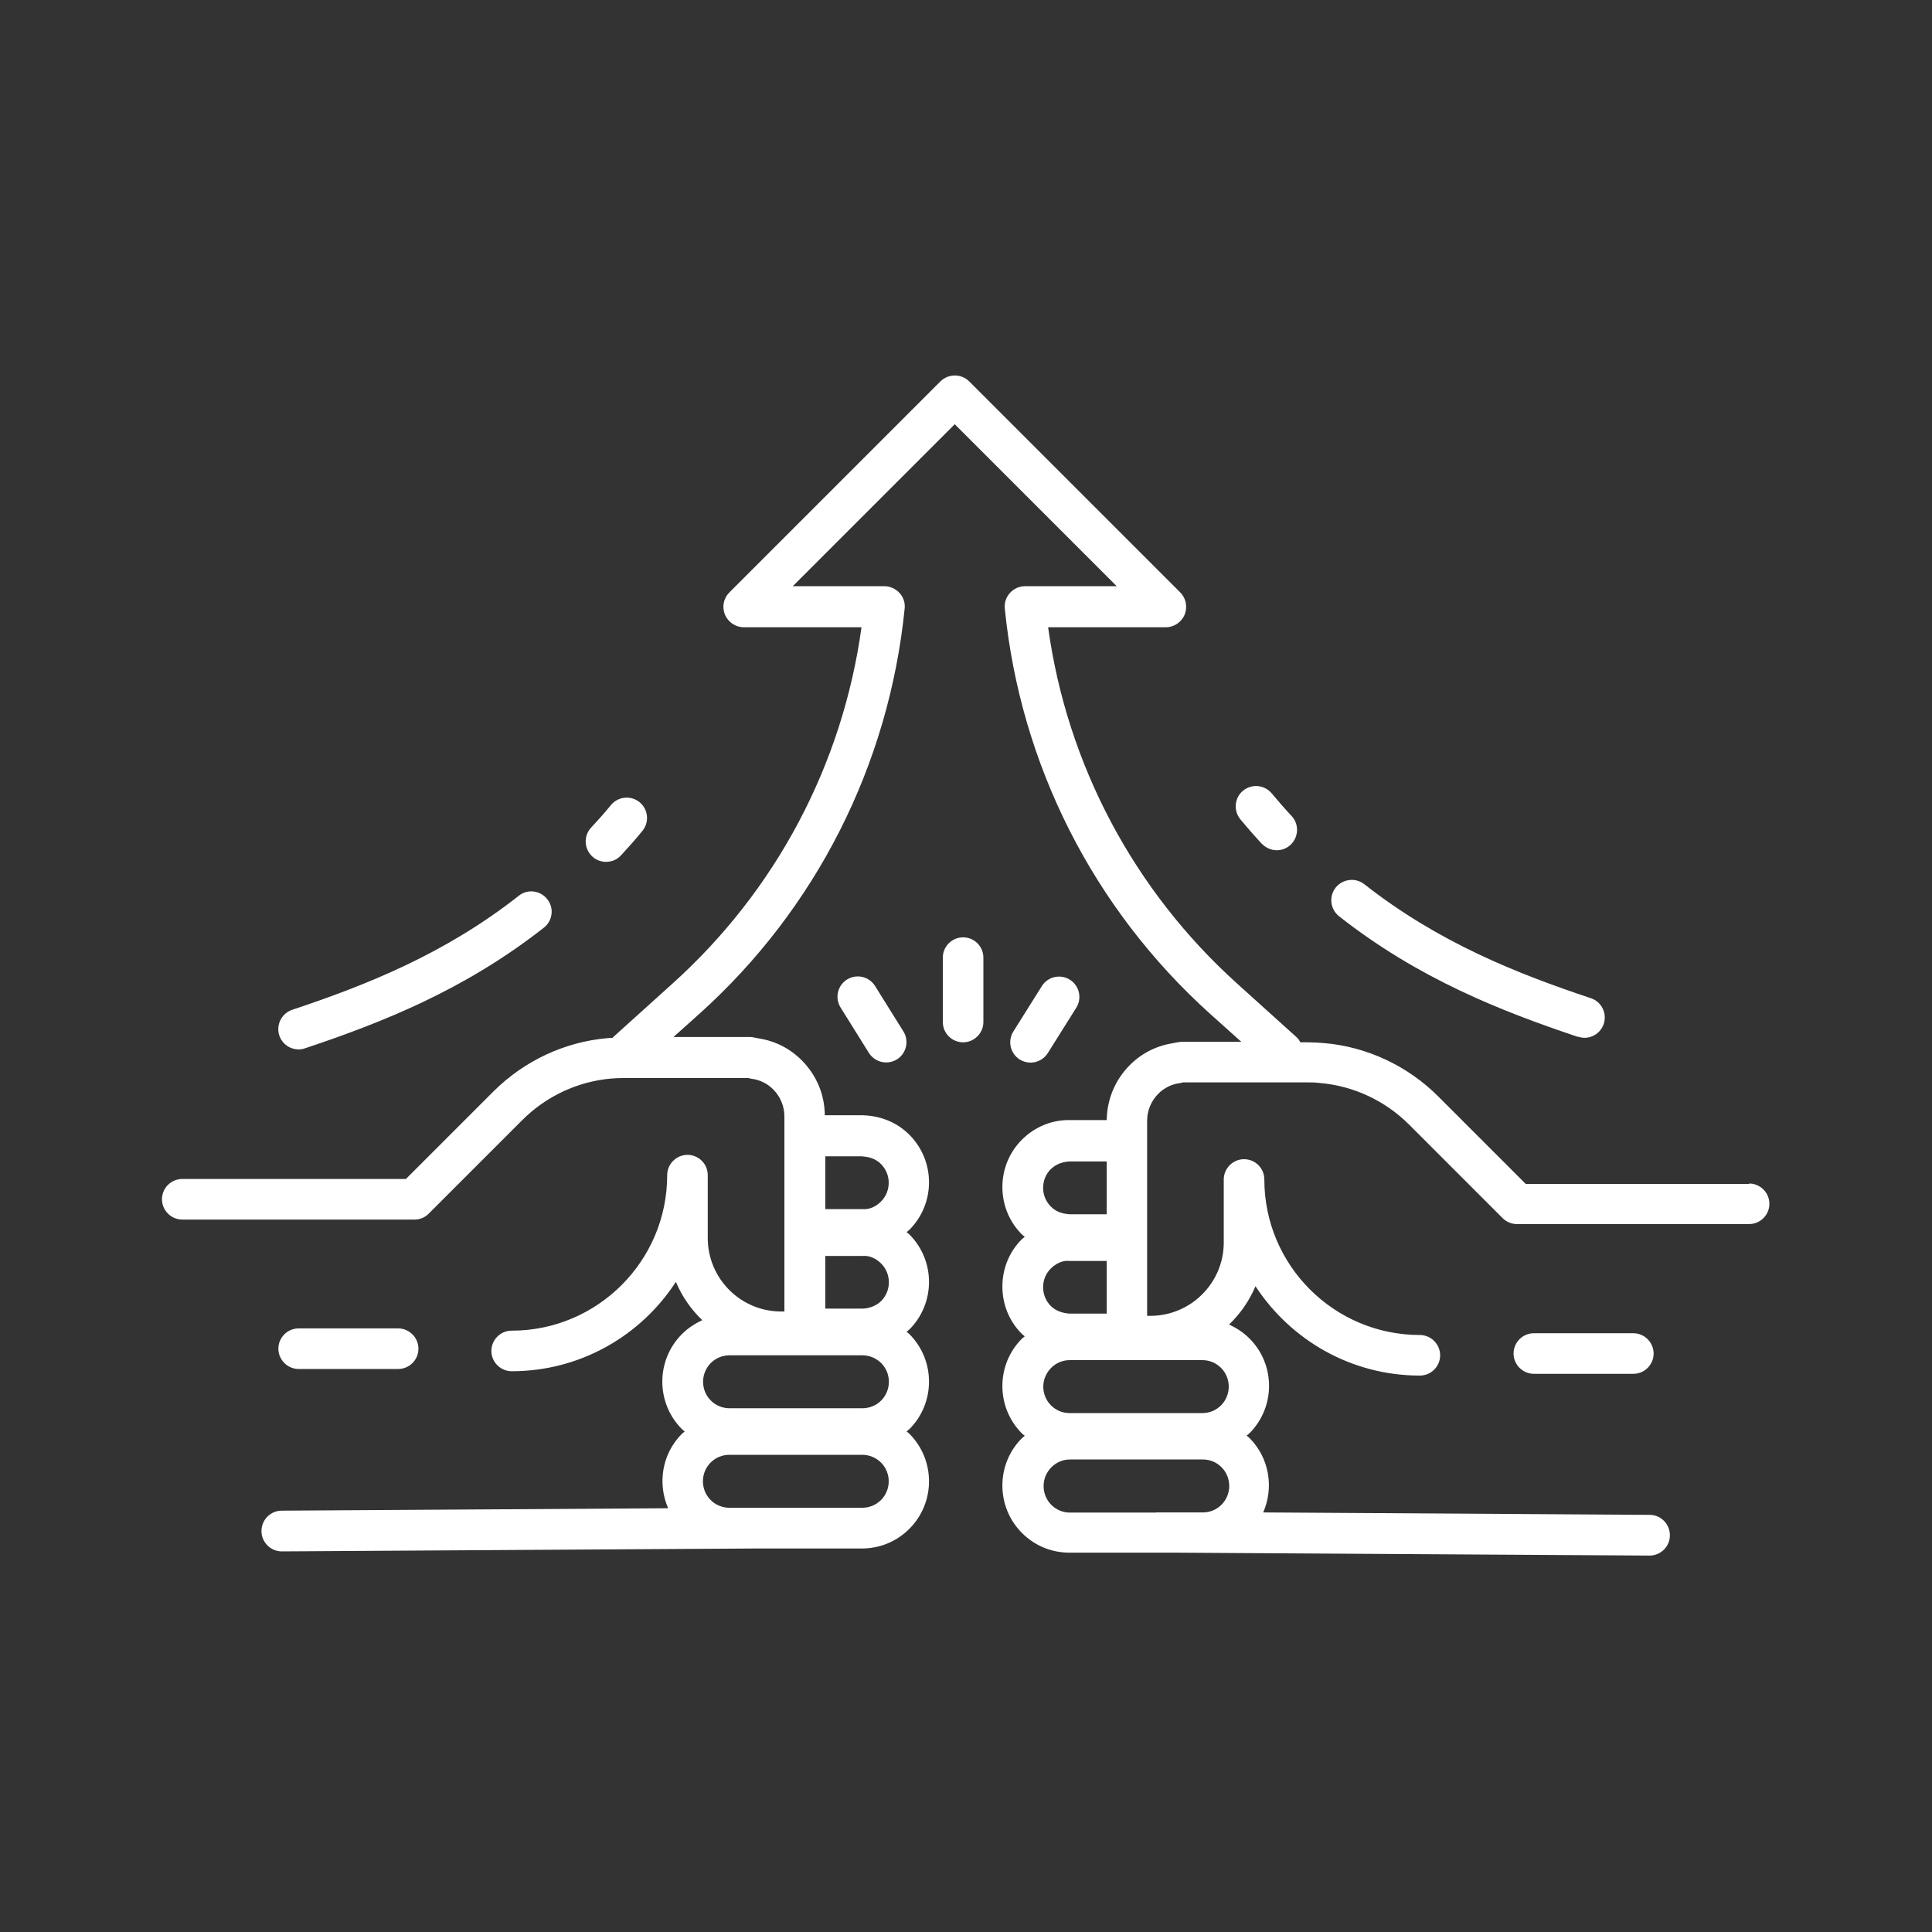 <?xml version="1.0" encoding="UTF-8"?>
<svg id="img03" xmlns="http://www.w3.org/2000/svg" width="120" height="120" version="1.1" viewBox="0 0 120 120">
  <rect x="0" y="0" width="120" height="120" fill="#333333" stroke="none"/>
  <!-- Generator: Adobe Illustrator 29.2.1, SVG Export Plug-In . SVG Version: 2.1.0 Build 116)  -->
  <path d="M18.55,85.03h6.18c.7,0,1.26-.57,1.26-1.26s-.57-1.26-1.26-1.26h-6.18c-.7,0-1.26.57-1.26,1.26s.57,1.26,1.26,1.26Z" fill="#fff"/>
  <path d="M108.66,73.54h-13.89l-5.44-5.44c-1.9-1.9-4.42-3.08-7.07-3.31-.34-.03-.68-.05-1.03-.05h-.46c-.06-.11-.13-.22-.23-.31l-3.68-3.32c-6.43-5.79-10.58-13.61-11.76-22.15h7.31c.51,0,.97-.31,1.17-.78.19-.47.09-1.02-.27-1.38l-13.11-13.11c-.49-.49-1.29-.49-1.79,0l-13.11,13.11c-.36.36-.47.9-.27,1.38.2.47.66.78,1.17.78h7.31c-1.18,8.54-5.32,16.36-11.76,22.15l-3.68,3.32s-.02.03-.03.04c-.1,0-.2,0-.3.01-2.67.23-5.18,1.41-7.09,3.31l-5.44,5.44h-13.89c-.7,0-1.26.57-1.26,1.26s.57,1.26,1.26,1.26h14.42c.34,0,.66-.13.89-.37l5.81-5.81c1.48-1.48,3.44-2.4,5.53-2.58.26-.02.52-.03.78-.03h7.74c.07.02.15.04.23.05.49.07.94.29,1.3.65.45.45.7,1.05.7,1.68v12.12h-.2c-2.52,0-4.56-2.05-4.56-4.56v-3.91c0-.7-.57-1.26-1.26-1.26s-1.26.57-1.26,1.26c0,5.33-4.33,9.66-9.66,9.66-.7,0-1.26.57-1.26,1.26s.57,1.26,1.26,1.26c4.27,0,8.03-2.21,10.2-5.55.38.9.94,1.71,1.64,2.38-.46.21-.89.49-1.26.86-1.63,1.63-1.63,4.28,0,5.91.05.05.11.09.17.14-.05.05-.11.09-.17.14-1.25,1.25-1.53,3.1-.86,4.63l-24,.15c-.7,0-1.26.57-1.26,1.27,0,.69.57,1.26,1.26,1.26h0l29.35-.18h6.68c1.11,0,2.16-.43,2.95-1.22,1.63-1.63,1.63-4.28,0-5.91-.05-.05-.11-.09-.17-.14.05-.05.11-.09.17-.14,1.63-1.63,1.63-4.28,0-5.91-.05-.05-.11-.09-.17-.14.05-.05.11-.09.17-.14,1.63-1.63,1.63-4.28,0-5.91-.05-.05-.11-.09-.17-.14.05-.05.12-.09.17-.14,1.63-1.63,1.63-4.28,0-5.91-.8-.8-1.84-1.19-2.95-1.21h-2.3c-.01-1.29-.52-2.5-1.44-3.42-.73-.73-1.64-1.19-2.65-1.35-.09-.02-.19-.04-.31-.06-.08-.02-.17-.03-.26-.03h-4.74l1.61-1.44c7.25-6.52,11.77-15.46,12.75-25.17.04-.36-.08-.71-.32-.97-.24-.26-.58-.42-.94-.42h-5.69l10.06-10.06,10.06,10.06h-5.69c-.36,0-.7.15-.94.42-.24.26-.36.62-.32.97.97,9.7,5.5,18.64,12.75,25.17l1.94,1.74h-3.7c-.07,0-.25.02-.31.04-.09.01-.17.03-.26.05-1.01.16-1.92.62-2.65,1.35-.92.92-1.42,2.13-1.44,3.42h-2.29c-1.12-.02-2.17.42-2.97,1.21-.79.79-1.22,1.84-1.22,2.95s.43,2.17,1.22,2.95c.05.05.11.09.17.14-.05.05-.11.08-.17.14-.79.78-1.22,1.83-1.22,2.95s.43,2.17,1.22,2.95c.05.05.11.09.17.14-.05.05-.11.09-.17.14-.79.79-1.22,1.84-1.22,2.95s.43,2.16,1.22,2.95c.05.05.11.09.17.14-.05.05-.11.09-.17.14-.79.79-1.22,1.84-1.22,2.95s.43,2.16,1.22,2.95c.79.79,1.84,1.22,2.95,1.22h6.69l29.34.18h0c.69,0,1.26-.56,1.26-1.26,0-.7-.56-1.27-1.26-1.27l-24-.15c.67-1.53.39-3.38-.86-4.63-.05-.05-.11-.09-.17-.14.05-.05.11-.09.17-.14,1.63-1.63,1.63-4.28,0-5.9-.37-.37-.8-.65-1.26-.86.7-.67,1.26-1.48,1.64-2.38,2.18,3.33,5.93,5.55,10.21,5.55.7,0,1.26-.57,1.26-1.26s-.57-1.26-1.26-1.26c-5.33,0-9.66-4.33-9.66-9.66,0-.7-.57-1.26-1.26-1.26s-1.26.57-1.26,1.26v3.91c0,2.52-2.05,4.56-4.56,4.56h-.2v-12.12c0-.63.25-1.23.7-1.68.36-.36.81-.58,1.3-.65.08-.01.1-.01.17-.04,0,0,.03,0,.07-.01h7.72c.26,0,.52,0,.79.04,2.08.18,4.04,1.1,5.52,2.58l5.81,5.81c.24.24.56.37.89.37h14.42c.7,0,1.26-.57,1.26-1.26s-.57-1.26-1.26-1.26ZM53.56,84.18c.44,0,.85.17,1.17.48.64.64.64,1.69,0,2.33-.31.31-.73.48-1.17.48h-8.24c-.44,0-.86-.17-1.17-.48-.64-.64-.64-1.69,0-2.33.31-.31.73-.48,1.17-.48h8.24ZM51.26,78.01h2.32c.43-.04.84.16,1.15.47.64.64.64,1.69,0,2.33-.31.31-.79.47-1.17.47h-2.3v-3.28ZM54.72,93.17c-.31.31-.73.48-1.17.48h-5.29s-.03,0-.04,0h-1.37s-1.54,0-1.54,0c-.44,0-.86-.17-1.17-.48-.64-.64-.64-1.69,0-2.33.31-.31.73-.48,1.17-.48h8.24c.44,0,.85.17,1.17.48.64.64.64,1.69,0,2.33ZM53.57,71.83c.43.02.84.16,1.15.47.64.64.64,1.69,0,2.33-.31.31-.71.51-1.16.47h-2.3v-3.28h2.32ZM68.74,78.31v3.28h-2.32c-.42-.03-.83-.16-1.15-.47-.31-.31-.48-.72-.48-1.17s.17-.86.48-1.16c.31-.31.74-.52,1.16-.47h2.3ZM74.68,84.48c.44,0,.85.17,1.16.48.64.64.64,1.69,0,2.33-.31.31-.72.48-1.16.48h-8.24c-.44,0-.85-.17-1.16-.48-.31-.31-.48-.73-.48-1.16s.17-.85.49-1.17c.31-.31.72-.48,1.16-.48h8.24ZM65.28,72.61c.31-.31.74-.45,1.16-.47h2.3v3.28h-2.32c-.46-.04-.84-.16-1.15-.48-.31-.31-.48-.72-.48-1.16s.17-.86.48-1.17ZM71.79,93.95h0s-.03,0-.04,0h-5.29c-.44,0-.85-.17-1.16-.48-.31-.31-.48-.73-.48-1.17s.17-.85.49-1.17c.31-.31.72-.48,1.16-.48h8.24c.44,0,.85.17,1.16.48.64.64.64,1.69,0,2.33-.31.31-.72.48-1.16.48h-2.9Z" fill="#fff"/>
  <path d="M95.27,82.81c-.7,0-1.26.57-1.26,1.26s.57,1.26,1.26,1.26h6.18c.7,0,1.26-.57,1.26-1.26s-.57-1.26-1.26-1.26h-6.18Z" fill="#fff"/>
  <path d="M78.38,52.41c.25.26.59.4.92.4.31,0,.62-.11.86-.34.51-.48.54-1.28.06-1.79-.42-.45-.82-.91-1.23-1.4-.45-.54-1.24-.61-1.78-.17-.54.44-.61,1.24-.17,1.78.44.53.88,1.03,1.33,1.52Z" fill="#fff"/>
  <path d="M98.01,64.39c.13.04.27.07.4.07.53,0,1.02-.33,1.2-.86.22-.66-.13-1.38-.8-1.6-4.58-1.53-9.45-3.45-14.07-7.08-.55-.43-1.34-.33-1.78.21-.43.55-.34,1.34.21,1.78,4.92,3.87,10.03,5.88,14.83,7.49Z" fill="#fff"/>
  <path d="M37.65,53.53c.34,0,.67-.13.92-.4.45-.49.89-.98,1.33-1.52.44-.54.37-1.33-.17-1.78-.53-.44-1.33-.37-1.78.17-.4.49-.81.95-1.23,1.4-.48.51-.45,1.31.06,1.79.24.23.55.34.86.34Z" fill="#fff"/>
  <path d="M18.55,65.18c.13,0,.27-.02.4-.07,4.79-1.6,9.9-3.62,14.83-7.49.55-.43.65-1.23.21-1.77-.43-.55-1.23-.65-1.77-.21-4.62,3.63-9.49,5.55-14.07,7.08-.66.22-1.02.94-.8,1.6.18.53.67.86,1.2.86Z" fill="#fff"/>
  <path d="M59.82,58.22c-.7,0-1.26.57-1.26,1.26v4c0,.7.57,1.26,1.26,1.26s1.26-.57,1.26-1.26v-4c0-.7-.57-1.26-1.26-1.26Z" fill="#fff"/>
  <path d="M64.01,66c.42,0,.83-.21,1.07-.59l1.77-2.82c.37-.59.19-1.37-.4-1.74-.59-.37-1.37-.19-1.74.4l-1.77,2.82c-.37.59-.19,1.37.4,1.74.21.13.44.19.67.19Z" fill="#fff"/>
  <path d="M54.35,61.24c-.37-.59-1.15-.77-1.74-.4-.59.37-.77,1.15-.4,1.74l1.76,2.82c.24.38.65.59,1.07.59.23,0,.46-.06.67-.19.59-.37.77-1.15.4-1.74l-1.76-2.82Z" fill="#fff"/>
</svg>